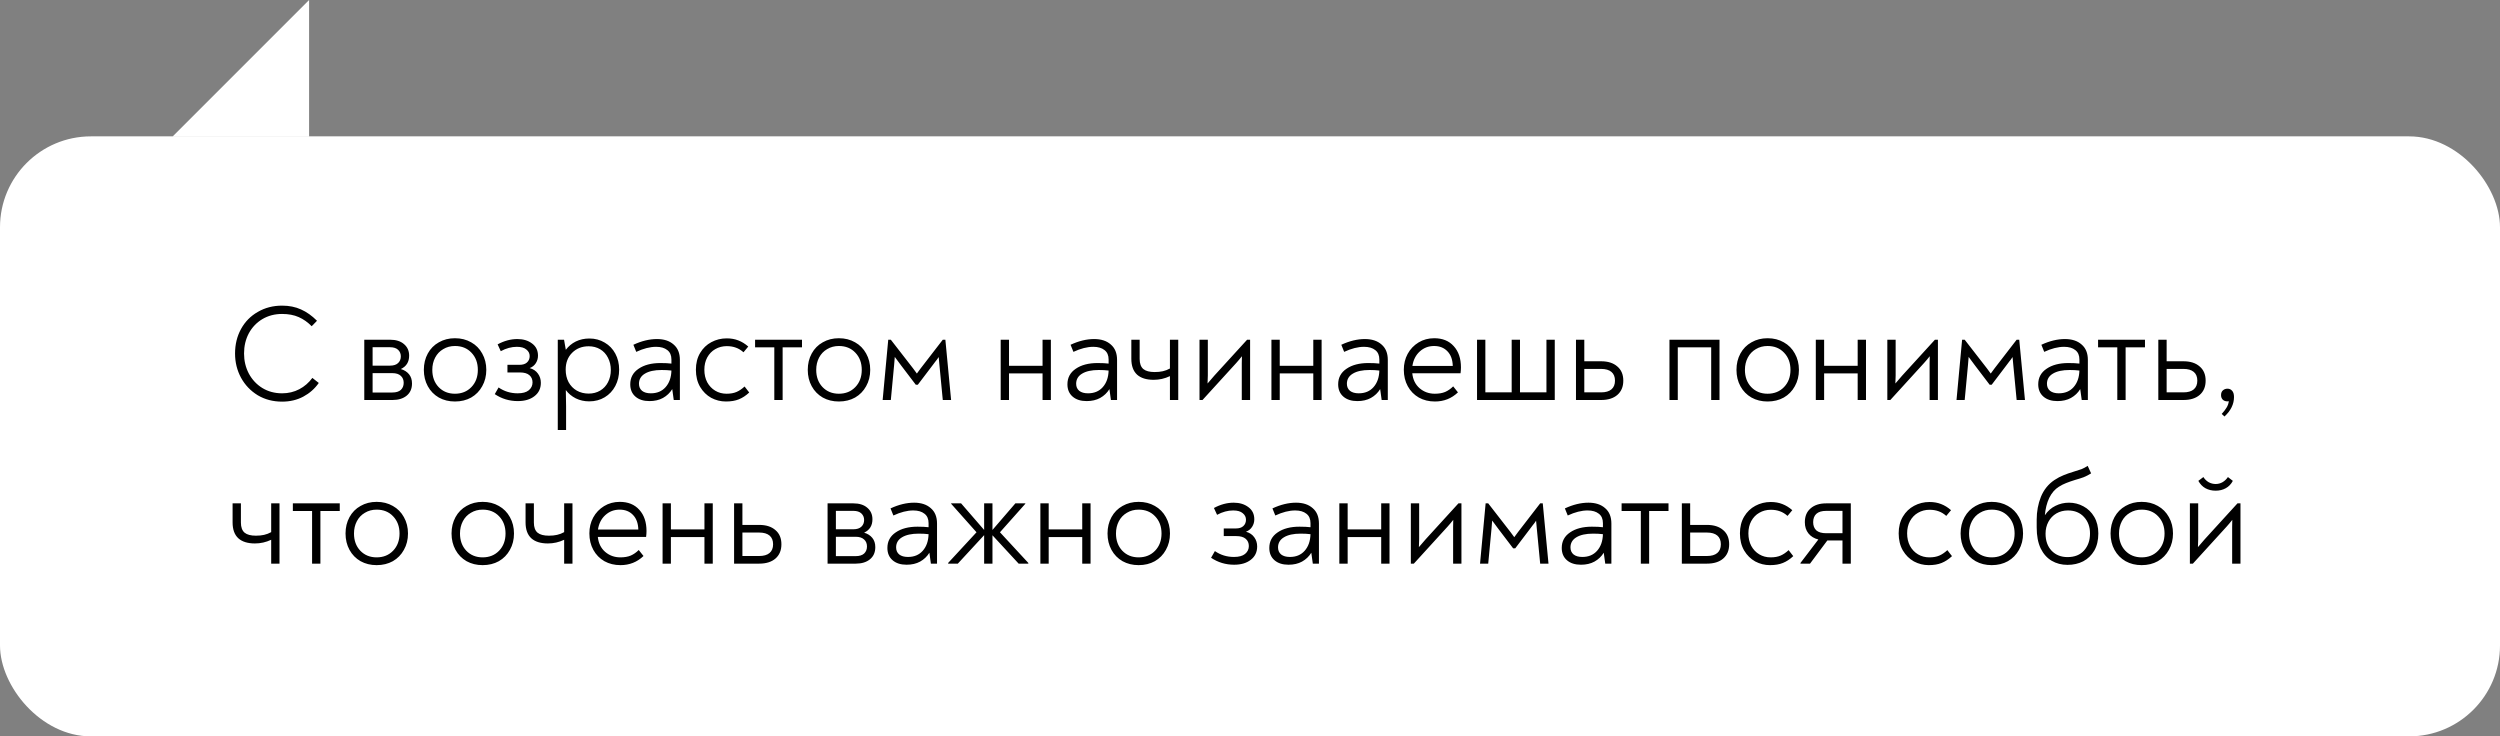 <?xml version="1.0" encoding="UTF-8"?> <svg xmlns="http://www.w3.org/2000/svg" width="275" height="81" viewBox="0 0 275 81" fill="none"><rect x="0" y="0" width="275" height="81" fill="#808080" stroke="none"/> <rect y="15" width="275" height="66" rx="10" fill="white"></rect> <path d="M31.03 44.18C30.03 44.18 29.135 43.945 28.345 43.475C27.565 42.995 26.955 42.355 26.515 41.555C26.075 40.745 25.855 39.855 25.855 38.885C25.855 37.885 26.075 36.985 26.515 36.185C26.955 35.385 27.57 34.76 28.36 34.31C29.15 33.85 30.04 33.62 31.03 33.62C31.81 33.62 32.505 33.76 33.115 34.04C33.725 34.31 34.31 34.725 34.87 35.285L34.285 35.885C33.855 35.445 33.38 35.11 32.86 34.88C32.34 34.65 31.73 34.535 31.03 34.535C30.22 34.535 29.495 34.725 28.855 35.105C28.225 35.485 27.73 36.005 27.37 36.665C27.02 37.325 26.845 38.065 26.845 38.885C26.845 39.685 27.02 40.42 27.37 41.09C27.73 41.76 28.225 42.29 28.855 42.68C29.495 43.07 30.22 43.265 31.03 43.265C31.72 43.265 32.35 43.115 32.92 42.815C33.49 42.515 33.97 42.1 34.36 41.57L35.065 42.125C34.625 42.755 34.06 43.255 33.37 43.625C32.68 43.995 31.9 44.18 31.03 44.18ZM44.091 40.595C44.471 40.705 44.771 40.895 44.991 41.165C45.211 41.435 45.321 41.775 45.321 42.185C45.321 42.755 45.126 43.2 44.736 43.52C44.346 43.84 43.826 44 43.176 44H40.071V37.37H42.921C43.561 37.37 44.066 37.53 44.436 37.85C44.816 38.17 45.006 38.595 45.006 39.125C45.006 39.815 44.701 40.305 44.091 40.595ZM40.986 38.195V40.22H42.906C43.296 40.22 43.591 40.125 43.791 39.935C43.991 39.745 44.091 39.5 44.091 39.2C44.091 38.91 43.991 38.67 43.791 38.48C43.591 38.29 43.296 38.195 42.906 38.195H40.986ZM43.161 43.175C43.571 43.175 43.881 43.08 44.091 42.89C44.301 42.69 44.406 42.43 44.406 42.11C44.406 41.79 44.301 41.535 44.091 41.345C43.881 41.145 43.571 41.045 43.161 41.045H40.986V43.175H43.161ZM50.043 44.165C49.383 44.165 48.793 44.02 48.273 43.73C47.753 43.43 47.348 43.015 47.058 42.485C46.768 41.955 46.623 41.355 46.623 40.685C46.623 40.015 46.768 39.415 47.058 38.885C47.348 38.355 47.753 37.945 48.273 37.655C48.793 37.355 49.383 37.205 50.043 37.205C50.713 37.205 51.308 37.355 51.828 37.655C52.348 37.945 52.753 38.355 53.043 38.885C53.343 39.415 53.493 40.015 53.493 40.685C53.493 41.355 53.343 41.955 53.043 42.485C52.753 43.015 52.348 43.43 51.828 43.73C51.308 44.02 50.713 44.165 50.043 44.165ZM50.043 43.31C50.783 43.31 51.388 43.065 51.858 42.575C52.328 42.085 52.563 41.455 52.563 40.685C52.563 39.915 52.328 39.285 51.858 38.795C51.398 38.305 50.793 38.06 50.043 38.06C49.563 38.06 49.133 38.175 48.753 38.405C48.373 38.625 48.078 38.935 47.868 39.335C47.658 39.735 47.553 40.185 47.553 40.685C47.553 41.455 47.783 42.085 48.243 42.575C48.713 43.065 49.313 43.31 50.043 43.31ZM56.959 44.12C56.029 44.12 55.184 43.865 54.424 43.355L54.844 42.62C55.464 43.05 56.164 43.265 56.944 43.265C57.484 43.265 57.889 43.155 58.159 42.935C58.439 42.705 58.579 42.415 58.579 42.065C58.579 41.735 58.464 41.47 58.234 41.27C58.004 41.07 57.659 40.97 57.199 40.97H55.819V40.13H57.154C57.504 40.13 57.774 40.045 57.964 39.875C58.164 39.695 58.264 39.46 58.264 39.17C58.264 38.88 58.144 38.64 57.904 38.45C57.674 38.25 57.324 38.15 56.854 38.15C56.264 38.15 55.674 38.31 55.084 38.63L54.739 37.88C55.459 37.49 56.184 37.295 56.914 37.295C57.564 37.295 58.104 37.46 58.534 37.79C58.964 38.11 59.179 38.555 59.179 39.125C59.179 39.425 59.099 39.7 58.939 39.95C58.779 40.2 58.554 40.38 58.264 40.49C58.664 40.6 58.969 40.805 59.179 41.105C59.389 41.395 59.494 41.73 59.494 42.11C59.494 42.73 59.259 43.22 58.789 43.58C58.329 43.94 57.719 44.12 56.959 44.12ZM64.835 37.235C65.456 37.235 66.016 37.385 66.516 37.685C67.016 37.975 67.406 38.38 67.686 38.9C67.966 39.42 68.106 40.005 68.106 40.655C68.106 41.325 67.966 41.925 67.686 42.455C67.406 42.985 67.016 43.4 66.516 43.7C66.016 44 65.451 44.15 64.82 44.15C64.281 44.15 63.785 44.04 63.336 43.82C62.886 43.59 62.52 43.285 62.24 42.905C62.261 43.585 62.27 44.18 62.27 44.69V47.3H61.355V37.37H62.045L62.24 38.48C62.531 38.09 62.895 37.785 63.336 37.565C63.785 37.345 64.285 37.235 64.835 37.235ZM64.76 43.295C65.231 43.295 65.65 43.185 66.02 42.965C66.391 42.745 66.675 42.44 66.876 42.05C67.085 41.65 67.191 41.2 67.191 40.7C67.191 40.2 67.085 39.75 66.876 39.35C66.675 38.95 66.391 38.64 66.02 38.42C65.65 38.2 65.231 38.09 64.76 38.09C64.02 38.09 63.41 38.33 62.931 38.81C62.461 39.28 62.225 39.895 62.225 40.655C62.225 41.175 62.331 41.635 62.541 42.035C62.761 42.435 63.06 42.745 63.441 42.965C63.831 43.185 64.27 43.295 64.76 43.295ZM72.267 37.295C73.037 37.295 73.647 37.495 74.097 37.895C74.557 38.285 74.787 38.85 74.787 39.59V44H74.112L73.947 42.8C73.697 43.21 73.357 43.535 72.927 43.775C72.507 44.005 72.012 44.12 71.442 44.12C70.792 44.12 70.277 43.955 69.897 43.625C69.517 43.295 69.327 42.845 69.327 42.275C69.327 41.545 69.632 40.975 70.242 40.565C70.852 40.145 71.652 39.935 72.642 39.935C73.142 39.935 73.547 39.955 73.857 39.995V39.545C73.857 39.085 73.707 38.74 73.407 38.51C73.107 38.27 72.697 38.15 72.177 38.15C71.507 38.15 70.777 38.335 69.987 38.705L69.672 37.925C70.572 37.505 71.437 37.295 72.267 37.295ZM71.592 43.265C72.272 43.265 72.812 43.04 73.212 42.59C73.622 42.13 73.837 41.52 73.857 40.76C73.537 40.72 73.177 40.7 72.777 40.7C71.987 40.7 71.372 40.835 70.932 41.105C70.502 41.365 70.287 41.735 70.287 42.215C70.287 42.545 70.402 42.805 70.632 42.995C70.862 43.175 71.182 43.265 71.592 43.265ZM79.849 44.165C79.279 44.165 78.739 44.03 78.229 43.76C77.729 43.48 77.324 43.08 77.014 42.56C76.704 42.03 76.549 41.4 76.549 40.67C76.549 39.96 76.704 39.345 77.014 38.825C77.324 38.305 77.734 37.91 78.244 37.64C78.764 37.36 79.329 37.22 79.939 37.22C80.409 37.22 80.834 37.295 81.214 37.445C81.604 37.595 81.969 37.82 82.309 38.12L81.784 38.75C81.514 38.51 81.234 38.34 80.944 38.24C80.654 38.13 80.319 38.075 79.939 38.075C79.479 38.075 79.059 38.185 78.679 38.405C78.309 38.615 78.014 38.92 77.794 39.32C77.584 39.71 77.479 40.16 77.479 40.67C77.479 41.19 77.584 41.65 77.794 42.05C78.014 42.45 78.309 42.76 78.679 42.98C79.049 43.2 79.464 43.31 79.924 43.31C80.354 43.31 80.719 43.245 81.019 43.115C81.319 42.985 81.614 42.785 81.904 42.515L82.414 43.175C82.054 43.515 81.674 43.765 81.274 43.925C80.884 44.085 80.409 44.165 79.849 44.165ZM85.174 38.21H83.059V37.37H88.219V38.21H86.089V44H85.174V38.21ZM92.274 44.165C91.614 44.165 91.024 44.02 90.504 43.73C89.984 43.43 89.579 43.015 89.289 42.485C88.999 41.955 88.854 41.355 88.854 40.685C88.854 40.015 88.999 39.415 89.289 38.885C89.579 38.355 89.984 37.945 90.504 37.655C91.024 37.355 91.614 37.205 92.274 37.205C92.944 37.205 93.539 37.355 94.059 37.655C94.579 37.945 94.984 38.355 95.274 38.885C95.574 39.415 95.724 40.015 95.724 40.685C95.724 41.355 95.574 41.955 95.274 42.485C94.984 43.015 94.579 43.43 94.059 43.73C93.539 44.02 92.944 44.165 92.274 44.165ZM92.274 43.31C93.014 43.31 93.619 43.065 94.089 42.575C94.559 42.085 94.794 41.455 94.794 40.685C94.794 39.915 94.559 39.285 94.089 38.795C93.629 38.305 93.024 38.06 92.274 38.06C91.794 38.06 91.364 38.175 90.984 38.405C90.604 38.625 90.309 38.935 90.099 39.335C89.889 39.735 89.784 40.185 89.784 40.685C89.784 41.455 90.014 42.085 90.474 42.575C90.944 43.065 91.544 43.31 92.274 43.31ZM104.621 44H103.706L103.331 40.085C103.291 39.695 103.266 39.425 103.256 39.275C103.136 39.465 103.011 39.635 102.881 39.785L102.656 40.085L100.961 42.32H100.736L99.116 40.19C98.796 39.77 98.566 39.46 98.426 39.26C98.416 39.43 98.391 39.735 98.351 40.175L97.991 44H97.091L97.706 37.37H97.991L100.436 40.52C100.686 40.85 100.826 41.04 100.856 41.09C100.886 41.04 101.026 40.85 101.276 40.52L103.706 37.37H103.991L104.621 44ZM115.596 37.37V44H114.681V41.075H110.991V44H110.076V37.37H110.991V40.235H114.681V37.37H115.596ZM120.357 37.295C121.127 37.295 121.737 37.495 122.187 37.895C122.647 38.285 122.877 38.85 122.877 39.59V44H122.202L122.037 42.8C121.787 43.21 121.447 43.535 121.017 43.775C120.597 44.005 120.102 44.12 119.532 44.12C118.882 44.12 118.367 43.955 117.987 43.625C117.607 43.295 117.417 42.845 117.417 42.275C117.417 41.545 117.722 40.975 118.332 40.565C118.942 40.145 119.742 39.935 120.732 39.935C121.232 39.935 121.637 39.955 121.947 39.995V39.545C121.947 39.085 121.797 38.74 121.497 38.51C121.197 38.27 120.787 38.15 120.267 38.15C119.597 38.15 118.867 38.335 118.077 38.705L117.762 37.925C118.662 37.505 119.527 37.295 120.357 37.295ZM119.682 43.265C120.362 43.265 120.902 43.04 121.302 42.59C121.712 42.13 121.927 41.52 121.947 40.76C121.627 40.72 121.267 40.7 120.867 40.7C120.077 40.7 119.462 40.835 119.022 41.105C118.592 41.365 118.377 41.735 118.377 42.215C118.377 42.545 118.492 42.805 118.722 42.995C118.952 43.175 119.272 43.265 119.682 43.265ZM129.607 37.37V44H128.692V41.375C128.122 41.645 127.527 41.78 126.907 41.78C126.107 41.78 125.497 41.59 125.077 41.21C124.657 40.82 124.447 40.24 124.447 39.47V37.37H125.362V39.485C125.362 39.995 125.497 40.365 125.767 40.595C126.037 40.815 126.452 40.925 127.012 40.925C127.352 40.925 127.652 40.895 127.912 40.835C128.182 40.775 128.442 40.675 128.692 40.535V37.37H129.607ZM137.511 37.37V44H136.596V39.95C136.596 39.61 136.601 39.355 136.611 39.185C136.391 39.465 136.181 39.715 135.981 39.935L132.276 44H131.946V37.37H132.861V41.3C132.861 41.51 132.851 41.805 132.831 42.185C132.991 41.985 133.241 41.695 133.581 41.315L137.181 37.37H137.511ZM145.377 37.37V44H144.462V41.075H140.772V44H139.857V37.37H140.772V40.235H144.462V37.37H145.377ZM150.138 37.295C150.908 37.295 151.518 37.495 151.968 37.895C152.428 38.285 152.658 38.85 152.658 39.59V44H151.983L151.818 42.8C151.568 43.21 151.228 43.535 150.798 43.775C150.378 44.005 149.883 44.12 149.313 44.12C148.663 44.12 148.148 43.955 147.768 43.625C147.388 43.295 147.198 42.845 147.198 42.275C147.198 41.545 147.503 40.975 148.113 40.565C148.723 40.145 149.523 39.935 150.513 39.935C151.013 39.935 151.418 39.955 151.728 39.995V39.545C151.728 39.085 151.578 38.74 151.278 38.51C150.978 38.27 150.568 38.15 150.048 38.15C149.378 38.15 148.648 38.335 147.858 38.705L147.543 37.925C148.443 37.505 149.308 37.295 150.138 37.295ZM149.463 43.265C150.143 43.265 150.683 43.04 151.083 42.59C151.493 42.13 151.708 41.52 151.728 40.76C151.408 40.72 151.048 40.7 150.648 40.7C149.858 40.7 149.243 40.835 148.803 41.105C148.373 41.365 148.158 41.735 148.158 42.215C148.158 42.545 148.273 42.805 148.503 42.995C148.733 43.175 149.053 43.265 149.463 43.265ZM157.765 37.205C158.675 37.205 159.39 37.495 159.91 38.075C160.44 38.655 160.705 39.435 160.705 40.415C160.705 40.615 160.69 40.83 160.66 41.06H155.35C155.42 41.75 155.69 42.3 156.16 42.71C156.63 43.11 157.185 43.31 157.825 43.31C158.275 43.31 158.655 43.245 158.965 43.115C159.285 42.975 159.58 42.77 159.85 42.5L160.375 43.16C159.675 43.83 158.83 44.165 157.84 44.165C157.18 44.165 156.59 44.02 156.07 43.73C155.55 43.43 155.145 43.015 154.855 42.485C154.565 41.955 154.42 41.35 154.42 40.67C154.42 40.03 154.56 39.45 154.84 38.93C155.13 38.4 155.53 37.98 156.04 37.67C156.55 37.36 157.125 37.205 157.765 37.205ZM157.75 38.06C157.14 38.06 156.615 38.26 156.175 38.66C155.735 39.06 155.465 39.59 155.365 40.25H159.805C159.785 39.56 159.59 39.025 159.22 38.645C158.85 38.255 158.36 38.06 157.75 38.06ZM171.024 37.37V44H162.474V37.37H163.389V43.16H166.284V37.37H167.199V43.16H170.109V37.37H171.024ZM176.118 39.74C176.878 39.74 177.473 39.93 177.903 40.31C178.343 40.68 178.563 41.2 178.563 41.87C178.563 42.54 178.343 43.065 177.903 43.445C177.473 43.815 176.878 44 176.118 44H173.358V37.37H174.273V39.74H176.118ZM176.118 43.16C176.618 43.16 176.998 43.05 177.258 42.83C177.518 42.61 177.648 42.29 177.648 41.87C177.648 41.45 177.518 41.13 177.258 40.91C176.998 40.69 176.618 40.58 176.118 40.58H174.273V43.16H176.118ZM183.641 37.37H189.146V44H188.231V38.21H184.556V44H183.641V37.37ZM194.432 44.165C193.772 44.165 193.182 44.02 192.662 43.73C192.142 43.43 191.737 43.015 191.447 42.485C191.157 41.955 191.012 41.355 191.012 40.685C191.012 40.015 191.157 39.415 191.447 38.885C191.737 38.355 192.142 37.945 192.662 37.655C193.182 37.355 193.772 37.205 194.432 37.205C195.102 37.205 195.697 37.355 196.217 37.655C196.737 37.945 197.142 38.355 197.432 38.885C197.732 39.415 197.882 40.015 197.882 40.685C197.882 41.355 197.732 41.955 197.432 42.485C197.142 43.015 196.737 43.43 196.217 43.73C195.697 44.02 195.102 44.165 194.432 44.165ZM194.432 43.31C195.172 43.31 195.777 43.065 196.247 42.575C196.717 42.085 196.952 41.455 196.952 40.685C196.952 39.915 196.717 39.285 196.247 38.795C195.787 38.305 195.182 38.06 194.432 38.06C193.952 38.06 193.522 38.175 193.142 38.405C192.762 38.625 192.467 38.935 192.257 39.335C192.047 39.735 191.942 40.185 191.942 40.685C191.942 41.455 192.172 42.085 192.632 42.575C193.102 43.065 193.702 43.31 194.432 43.31ZM205.259 37.37V44H204.344V41.075H200.654V44H199.739V37.37H200.654V40.235H204.344V37.37H205.259ZM213.171 37.37V44H212.256V39.95C212.256 39.61 212.261 39.355 212.271 39.185C212.051 39.465 211.841 39.715 211.641 39.935L207.936 44H207.606V37.37H208.521V41.3C208.521 41.51 208.511 41.805 208.491 42.185C208.651 41.985 208.901 41.695 209.241 41.315L212.841 37.37H213.171ZM222.746 44H221.831L221.456 40.085C221.416 39.695 221.391 39.425 221.381 39.275C221.261 39.465 221.136 39.635 221.006 39.785L220.781 40.085L219.086 42.32H218.861L217.241 40.19C216.921 39.77 216.691 39.46 216.551 39.26C216.541 39.43 216.516 39.735 216.476 40.175L216.116 44H215.216L215.831 37.37H216.116L218.561 40.52C218.811 40.85 218.951 41.04 218.981 41.09C219.011 41.04 219.151 40.85 219.401 40.52L221.831 37.37H222.116L222.746 44ZM227.145 37.295C227.915 37.295 228.525 37.495 228.975 37.895C229.435 38.285 229.665 38.85 229.665 39.59V44H228.99L228.825 42.8C228.575 43.21 228.235 43.535 227.805 43.775C227.385 44.005 226.89 44.12 226.32 44.12C225.67 44.12 225.155 43.955 224.775 43.625C224.395 43.295 224.205 42.845 224.205 42.275C224.205 41.545 224.51 40.975 225.12 40.565C225.73 40.145 226.53 39.935 227.52 39.935C228.02 39.935 228.425 39.955 228.735 39.995V39.545C228.735 39.085 228.585 38.74 228.285 38.51C227.985 38.27 227.575 38.15 227.055 38.15C226.385 38.15 225.655 38.335 224.865 38.705L224.55 37.925C225.45 37.505 226.315 37.295 227.145 37.295ZM226.47 43.265C227.15 43.265 227.69 43.04 228.09 42.59C228.5 42.13 228.715 41.52 228.735 40.76C228.415 40.72 228.055 40.7 227.655 40.7C226.865 40.7 226.25 40.835 225.81 41.105C225.38 41.365 225.165 41.735 225.165 42.215C225.165 42.545 225.28 42.805 225.51 42.995C225.74 43.175 226.06 43.265 226.47 43.265ZM232.903 38.21H230.788V37.37H235.948V38.21H233.818V44H232.903V38.21ZM240.175 39.74C240.935 39.74 241.53 39.93 241.96 40.31C242.4 40.68 242.62 41.2 242.62 41.87C242.62 42.54 242.4 43.065 241.96 43.445C241.53 43.815 240.935 44 240.175 44H237.415V37.37H238.33V39.74H240.175ZM240.175 43.16C240.675 43.16 241.055 43.05 241.315 42.83C241.575 42.61 241.705 42.29 241.705 41.87C241.705 41.45 241.575 41.13 241.315 40.91C241.055 40.69 240.675 40.58 240.175 40.58H238.33V43.16H240.175ZM245.02 42.755C245.23 42.755 245.4 42.83 245.53 42.98C245.67 43.13 245.74 43.36 245.74 43.67C245.74 44.46 245.39 45.175 244.69 45.815L244.39 45.53C244.63 45.27 244.81 45.035 244.93 44.825C245.06 44.615 245.14 44.385 245.17 44.135C245.14 44.145 245.09 44.15 245.02 44.15C244.81 44.15 244.64 44.09 244.51 43.97C244.38 43.84 244.315 43.67 244.315 43.46C244.315 43.23 244.385 43.055 244.525 42.935C244.665 42.815 244.83 42.755 245.02 42.755ZM30.745 55.37V62H29.83V59.375C29.26 59.645 28.665 59.78 28.045 59.78C27.245 59.78 26.635 59.59 26.215 59.21C25.795 58.82 25.585 58.24 25.585 57.47V55.37H26.5V57.485C26.5 57.995 26.635 58.365 26.905 58.595C27.175 58.815 27.59 58.925 28.15 58.925C28.49 58.925 28.79 58.895 29.05 58.835C29.32 58.775 29.58 58.675 29.83 58.535V55.37H30.745ZM34.329 56.21H32.214V55.37H37.374V56.21H35.244V62H34.329V56.21ZM41.429 62.165C40.769 62.165 40.179 62.02 39.659 61.73C39.139 61.43 38.734 61.015 38.444 60.485C38.154 59.955 38.009 59.355 38.009 58.685C38.009 58.015 38.154 57.415 38.444 56.885C38.734 56.355 39.139 55.945 39.659 55.655C40.179 55.355 40.769 55.205 41.429 55.205C42.099 55.205 42.694 55.355 43.214 55.655C43.734 55.945 44.139 56.355 44.429 56.885C44.729 57.415 44.879 58.015 44.879 58.685C44.879 59.355 44.729 59.955 44.429 60.485C44.139 61.015 43.734 61.43 43.214 61.73C42.694 62.02 42.099 62.165 41.429 62.165ZM41.429 61.31C42.169 61.31 42.774 61.065 43.244 60.575C43.714 60.085 43.949 59.455 43.949 58.685C43.949 57.915 43.714 57.285 43.244 56.795C42.784 56.305 42.179 56.06 41.429 56.06C40.949 56.06 40.519 56.175 40.139 56.405C39.759 56.625 39.464 56.935 39.254 57.335C39.044 57.735 38.939 58.185 38.939 58.685C38.939 59.455 39.169 60.085 39.629 60.575C40.099 61.065 40.699 61.31 41.429 61.31ZM53.09 62.165C52.429 62.165 51.84 62.02 51.319 61.73C50.8 61.43 50.395 61.015 50.105 60.485C49.815 59.955 49.669 59.355 49.669 58.685C49.669 58.015 49.815 57.415 50.105 56.885C50.395 56.355 50.8 55.945 51.319 55.655C51.84 55.355 52.429 55.205 53.09 55.205C53.76 55.205 54.355 55.355 54.874 55.655C55.395 55.945 55.8 56.355 56.09 56.885C56.389 57.415 56.539 58.015 56.539 58.685C56.539 59.355 56.389 59.955 56.09 60.485C55.8 61.015 55.395 61.43 54.874 61.73C54.355 62.02 53.76 62.165 53.09 62.165ZM53.09 61.31C53.83 61.31 54.434 61.065 54.904 60.575C55.374 60.085 55.609 59.455 55.609 58.685C55.609 57.915 55.374 57.285 54.904 56.795C54.444 56.305 53.84 56.06 53.09 56.06C52.609 56.06 52.179 56.175 51.8 56.405C51.419 56.625 51.124 56.935 50.914 57.335C50.705 57.735 50.599 58.185 50.599 58.685C50.599 59.455 50.83 60.085 51.289 60.575C51.76 61.065 52.359 61.31 53.09 61.31ZM62.972 55.37V62H62.057V59.375C61.487 59.645 60.892 59.78 60.272 59.78C59.472 59.78 58.862 59.59 58.442 59.21C58.022 58.82 57.812 58.24 57.812 57.47V55.37H58.727V57.485C58.727 57.995 58.862 58.365 59.132 58.595C59.402 58.815 59.817 58.925 60.377 58.925C60.717 58.925 61.017 58.895 61.277 58.835C61.547 58.775 61.807 58.675 62.057 58.535V55.37H62.972ZM68.176 55.205C69.086 55.205 69.801 55.495 70.321 56.075C70.851 56.655 71.116 57.435 71.116 58.415C71.116 58.615 71.101 58.83 71.071 59.06H65.761C65.831 59.75 66.101 60.3 66.571 60.71C67.041 61.11 67.596 61.31 68.236 61.31C68.686 61.31 69.066 61.245 69.376 61.115C69.696 60.975 69.991 60.77 70.261 60.5L70.786 61.16C70.086 61.83 69.241 62.165 68.251 62.165C67.591 62.165 67.001 62.02 66.481 61.73C65.961 61.43 65.556 61.015 65.266 60.485C64.976 59.955 64.831 59.35 64.831 58.67C64.831 58.03 64.971 57.45 65.251 56.93C65.541 56.4 65.941 55.98 66.451 55.67C66.961 55.36 67.536 55.205 68.176 55.205ZM68.161 56.06C67.551 56.06 67.026 56.26 66.586 56.66C66.146 57.06 65.876 57.59 65.776 58.25H70.216C70.196 57.56 70.001 57.025 69.631 56.645C69.261 56.255 68.771 56.06 68.161 56.06ZM78.404 55.37V62H77.489V59.075H73.799V62H72.884V55.37H73.799V58.235H77.489V55.37H78.404ZM83.51 57.74C84.27 57.74 84.865 57.93 85.295 58.31C85.735 58.68 85.955 59.2 85.955 59.87C85.955 60.54 85.735 61.065 85.295 61.445C84.865 61.815 84.27 62 83.51 62H80.75V55.37H81.665V57.74H83.51ZM83.51 61.16C84.01 61.16 84.39 61.05 84.65 60.83C84.91 60.61 85.04 60.29 85.04 59.87C85.04 59.45 84.91 59.13 84.65 58.91C84.39 58.69 84.01 58.58 83.51 58.58H81.665V61.16H83.51ZM95.053 58.595C95.433 58.705 95.733 58.895 95.953 59.165C96.173 59.435 96.283 59.775 96.283 60.185C96.283 60.755 96.088 61.2 95.698 61.52C95.308 61.84 94.788 62 94.138 62H91.033V55.37H93.883C94.523 55.37 95.028 55.53 95.398 55.85C95.778 56.17 95.968 56.595 95.968 57.125C95.968 57.815 95.663 58.305 95.053 58.595ZM91.948 56.195V58.22H93.868C94.258 58.22 94.553 58.125 94.753 57.935C94.953 57.745 95.053 57.5 95.053 57.2C95.053 56.91 94.953 56.67 94.753 56.48C94.553 56.29 94.258 56.195 93.868 56.195H91.948ZM94.123 61.175C94.533 61.175 94.843 61.08 95.053 60.89C95.263 60.69 95.368 60.43 95.368 60.11C95.368 59.79 95.263 59.535 95.053 59.345C94.843 59.145 94.533 59.045 94.123 59.045H91.948V61.175H94.123ZM100.553 55.295C101.323 55.295 101.933 55.495 102.383 55.895C102.843 56.285 103.073 56.85 103.073 57.59V62H102.398L102.233 60.8C101.983 61.21 101.643 61.535 101.213 61.775C100.793 62.005 100.298 62.12 99.728 62.12C99.078 62.12 98.563 61.955 98.183 61.625C97.803 61.295 97.613 60.845 97.613 60.275C97.613 59.545 97.918 58.975 98.528 58.565C99.138 58.145 99.938 57.935 100.928 57.935C101.428 57.935 101.833 57.955 102.143 57.995V57.545C102.143 57.085 101.993 56.74 101.693 56.51C101.393 56.27 100.983 56.15 100.463 56.15C99.793 56.15 99.063 56.335 98.273 56.705L97.958 55.925C98.858 55.505 99.723 55.295 100.553 55.295ZM99.878 61.265C100.558 61.265 101.098 61.04 101.498 60.59C101.908 60.13 102.123 59.52 102.143 58.76C101.823 58.72 101.463 58.7 101.063 58.7C100.273 58.7 99.658 58.835 99.218 59.105C98.788 59.365 98.573 59.735 98.573 60.215C98.573 60.545 98.688 60.805 98.918 60.995C99.148 61.175 99.468 61.265 99.878 61.265ZM113.116 61.925V62H112.051L109.171 58.88V62H108.256V58.865L105.361 62H104.296V61.925L107.416 58.55L104.626 55.415V55.37H105.721L108.256 58.295V55.37H109.171V58.295L111.691 55.37H112.786V55.415L109.996 58.55L113.116 61.925ZM119.961 55.37V62H119.046V59.075H115.356V62H114.441V55.37H115.356V58.235H119.046V55.37H119.961ZM125.248 62.165C124.588 62.165 123.998 62.02 123.478 61.73C122.958 61.43 122.553 61.015 122.263 60.485C121.973 59.955 121.828 59.355 121.828 58.685C121.828 58.015 121.973 57.415 122.263 56.885C122.553 56.355 122.958 55.945 123.478 55.655C123.998 55.355 124.588 55.205 125.248 55.205C125.918 55.205 126.513 55.355 127.033 55.655C127.553 55.945 127.958 56.355 128.248 56.885C128.548 57.415 128.698 58.015 128.698 58.685C128.698 59.355 128.548 59.955 128.248 60.485C127.958 61.015 127.553 61.43 127.033 61.73C126.513 62.02 125.918 62.165 125.248 62.165ZM125.248 61.31C125.988 61.31 126.593 61.065 127.063 60.575C127.533 60.085 127.768 59.455 127.768 58.685C127.768 57.915 127.533 57.285 127.063 56.795C126.603 56.305 125.998 56.06 125.248 56.06C124.768 56.06 124.338 56.175 123.958 56.405C123.578 56.625 123.283 56.935 123.073 57.335C122.863 57.735 122.758 58.185 122.758 58.685C122.758 59.455 122.988 60.085 123.448 60.575C123.918 61.065 124.518 61.31 125.248 61.31ZM135.753 62.12C134.823 62.12 133.978 61.865 133.218 61.355L133.638 60.62C134.258 61.05 134.958 61.265 135.738 61.265C136.278 61.265 136.683 61.155 136.953 60.935C137.233 60.705 137.373 60.415 137.373 60.065C137.373 59.735 137.258 59.47 137.028 59.27C136.798 59.07 136.453 58.97 135.993 58.97H134.613V58.13H135.948C136.298 58.13 136.568 58.045 136.758 57.875C136.958 57.695 137.058 57.46 137.058 57.17C137.058 56.88 136.938 56.64 136.698 56.45C136.468 56.25 136.118 56.15 135.648 56.15C135.058 56.15 134.468 56.31 133.878 56.63L133.533 55.88C134.253 55.49 134.978 55.295 135.708 55.295C136.358 55.295 136.898 55.46 137.328 55.79C137.758 56.11 137.973 56.555 137.973 57.125C137.973 57.425 137.893 57.7 137.733 57.95C137.573 58.2 137.348 58.38 137.058 58.49C137.458 58.6 137.763 58.805 137.973 59.105C138.183 59.395 138.288 59.73 138.288 60.11C138.288 60.73 138.053 61.22 137.583 61.58C137.123 61.94 136.513 62.12 135.753 62.12ZM142.564 55.295C143.334 55.295 143.944 55.495 144.394 55.895C144.854 56.285 145.084 56.85 145.084 57.59V62H144.409L144.244 60.8C143.994 61.21 143.654 61.535 143.224 61.775C142.804 62.005 142.309 62.12 141.739 62.12C141.089 62.12 140.574 61.955 140.194 61.625C139.814 61.295 139.624 60.845 139.624 60.275C139.624 59.545 139.929 58.975 140.539 58.565C141.149 58.145 141.949 57.935 142.939 57.935C143.439 57.935 143.844 57.955 144.154 57.995V57.545C144.154 57.085 144.004 56.74 143.704 56.51C143.404 56.27 142.994 56.15 142.474 56.15C141.804 56.15 141.074 56.335 140.284 56.705L139.969 55.925C140.869 55.505 141.734 55.295 142.564 55.295ZM141.889 61.265C142.569 61.265 143.109 61.04 143.509 60.59C143.919 60.13 144.134 59.52 144.154 58.76C143.834 58.72 143.474 58.7 143.074 58.7C142.284 58.7 141.669 58.835 141.229 59.105C140.799 59.365 140.584 59.735 140.584 60.215C140.584 60.545 140.699 60.805 140.929 60.995C141.159 61.175 141.479 61.265 141.889 61.265ZM152.847 55.37V62H151.932V59.075H148.242V62H147.327V55.37H148.242V58.235H151.932V55.37H152.847ZM160.758 55.37V62H159.843V57.95C159.843 57.61 159.848 57.355 159.858 57.185C159.638 57.465 159.428 57.715 159.228 57.935L155.523 62H155.193V55.37H156.108V59.3C156.108 59.51 156.098 59.805 156.078 60.185C156.238 59.985 156.488 59.695 156.828 59.315L160.428 55.37H160.758ZM170.334 62H169.419L169.044 58.085C169.004 57.695 168.979 57.425 168.969 57.275C168.849 57.465 168.724 57.635 168.594 57.785L168.369 58.085L166.674 60.32H166.449L164.829 58.19C164.509 57.77 164.279 57.46 164.139 57.26C164.129 57.43 164.104 57.735 164.064 58.175L163.704 62H162.804L163.419 55.37H163.704L166.149 58.52C166.399 58.85 166.539 59.04 166.569 59.09C166.599 59.04 166.739 58.85 166.989 58.52L169.419 55.37H169.704L170.334 62ZM174.732 55.295C175.502 55.295 176.112 55.495 176.562 55.895C177.022 56.285 177.252 56.85 177.252 57.59V62H176.577L176.412 60.8C176.162 61.21 175.822 61.535 175.392 61.775C174.972 62.005 174.477 62.12 173.907 62.12C173.257 62.12 172.742 61.955 172.362 61.625C171.982 61.295 171.792 60.845 171.792 60.275C171.792 59.545 172.097 58.975 172.707 58.565C173.317 58.145 174.117 57.935 175.107 57.935C175.607 57.935 176.012 57.955 176.322 57.995V57.545C176.322 57.085 176.172 56.74 175.872 56.51C175.572 56.27 175.162 56.15 174.642 56.15C173.972 56.15 173.242 56.335 172.452 56.705L172.137 55.925C173.037 55.505 173.902 55.295 174.732 55.295ZM174.057 61.265C174.737 61.265 175.277 61.04 175.677 60.59C176.087 60.13 176.302 59.52 176.322 58.76C176.002 58.72 175.642 58.7 175.242 58.7C174.452 58.7 173.837 58.835 173.397 59.105C172.967 59.365 172.752 59.735 172.752 60.215C172.752 60.545 172.867 60.805 173.097 60.995C173.327 61.175 173.647 61.265 174.057 61.265ZM180.491 56.21H178.376V55.37H183.536V56.21H181.406V62H180.491V56.21ZM187.763 57.74C188.523 57.74 189.118 57.93 189.548 58.31C189.988 58.68 190.208 59.2 190.208 59.87C190.208 60.54 189.988 61.065 189.548 61.445C189.118 61.815 188.523 62 187.763 62H185.003V55.37H185.918V57.74H187.763ZM187.763 61.16C188.263 61.16 188.643 61.05 188.903 60.83C189.163 60.61 189.293 60.29 189.293 59.87C189.293 59.45 189.163 59.13 188.903 58.91C188.643 58.69 188.263 58.58 187.763 58.58H185.918V61.16H187.763ZM194.693 62.165C194.123 62.165 193.583 62.03 193.073 61.76C192.573 61.48 192.168 61.08 191.858 60.56C191.548 60.03 191.393 59.4 191.393 58.67C191.393 57.96 191.548 57.345 191.858 56.825C192.168 56.305 192.578 55.91 193.088 55.64C193.608 55.36 194.173 55.22 194.783 55.22C195.253 55.22 195.678 55.295 196.058 55.445C196.448 55.595 196.813 55.82 197.153 56.12L196.628 56.75C196.358 56.51 196.078 56.34 195.788 56.24C195.498 56.13 195.163 56.075 194.783 56.075C194.323 56.075 193.903 56.185 193.523 56.405C193.153 56.615 192.858 56.92 192.638 57.32C192.428 57.71 192.323 58.16 192.323 58.67C192.323 59.19 192.428 59.65 192.638 60.05C192.858 60.45 193.153 60.76 193.523 60.98C193.893 61.2 194.308 61.31 194.768 61.31C195.198 61.31 195.563 61.245 195.863 61.115C196.163 60.985 196.458 60.785 196.748 60.515L197.258 61.175C196.898 61.515 196.518 61.765 196.118 61.925C195.728 62.085 195.253 62.165 194.693 62.165ZM203.588 55.37V62H202.673V59.45H201.008L199.103 62H198.053V61.925L200.018 59.345C199.548 59.225 199.183 59 198.923 58.67C198.663 58.34 198.533 57.93 198.533 57.44C198.533 56.79 198.743 56.285 199.163 55.925C199.583 55.555 200.153 55.37 200.873 55.37H203.588ZM202.673 58.655V56.195H200.888C200.398 56.195 200.033 56.305 199.793 56.525C199.563 56.745 199.448 57.05 199.448 57.44C199.448 57.82 199.563 58.12 199.793 58.34C200.033 58.55 200.398 58.655 200.888 58.655H202.673ZM212.154 62.165C211.584 62.165 211.044 62.03 210.534 61.76C210.034 61.48 209.629 61.08 209.319 60.56C209.009 60.03 208.854 59.4 208.854 58.67C208.854 57.96 209.009 57.345 209.319 56.825C209.629 56.305 210.039 55.91 210.549 55.64C211.069 55.36 211.634 55.22 212.244 55.22C212.714 55.22 213.139 55.295 213.519 55.445C213.909 55.595 214.274 55.82 214.614 56.12L214.089 56.75C213.819 56.51 213.539 56.34 213.249 56.24C212.959 56.13 212.624 56.075 212.244 56.075C211.784 56.075 211.364 56.185 210.984 56.405C210.614 56.615 210.319 56.92 210.099 57.32C209.889 57.71 209.784 58.16 209.784 58.67C209.784 59.19 209.889 59.65 210.099 60.05C210.319 60.45 210.614 60.76 210.984 60.98C211.354 61.2 211.769 61.31 212.229 61.31C212.659 61.31 213.024 61.245 213.324 61.115C213.624 60.985 213.919 60.785 214.209 60.515L214.719 61.175C214.359 61.515 213.979 61.765 213.579 61.925C213.189 62.085 212.714 62.165 212.154 62.165ZM219.086 62.165C218.426 62.165 217.836 62.02 217.316 61.73C216.796 61.43 216.391 61.015 216.101 60.485C215.811 59.955 215.666 59.355 215.666 58.685C215.666 58.015 215.811 57.415 216.101 56.885C216.391 56.355 216.796 55.945 217.316 55.655C217.836 55.355 218.426 55.205 219.086 55.205C219.756 55.205 220.351 55.355 220.871 55.655C221.391 55.945 221.796 56.355 222.086 56.885C222.386 57.415 222.536 58.015 222.536 58.685C222.536 59.355 222.386 59.955 222.086 60.485C221.796 61.015 221.391 61.43 220.871 61.73C220.351 62.02 219.756 62.165 219.086 62.165ZM219.086 61.31C219.826 61.31 220.431 61.065 220.901 60.575C221.371 60.085 221.606 59.455 221.606 58.685C221.606 57.915 221.371 57.285 220.901 56.795C220.441 56.305 219.836 56.06 219.086 56.06C218.606 56.06 218.176 56.175 217.796 56.405C217.416 56.625 217.121 56.935 216.911 57.335C216.701 57.735 216.596 58.185 216.596 58.685C216.596 59.455 216.826 60.085 217.286 60.575C217.756 61.065 218.356 61.31 219.086 61.31ZM227.591 55.295C228.161 55.295 228.691 55.43 229.181 55.7C229.671 55.96 230.066 56.345 230.366 56.855C230.666 57.365 230.816 57.975 230.816 58.685C230.816 59.425 230.666 60.055 230.366 60.575C230.066 61.085 229.661 61.475 229.151 61.745C228.641 62.005 228.066 62.135 227.426 62.135C226.776 62.135 226.196 61.985 225.686 61.685C225.176 61.385 224.771 60.93 224.471 60.32C224.181 59.7 224.036 58.935 224.036 58.025V57.155C224.036 56.265 224.191 55.43 224.501 54.65C224.821 53.87 225.316 53.255 225.986 52.805C226.336 52.575 226.666 52.4 226.976 52.28C227.286 52.15 227.656 52.02 228.086 51.89C228.456 51.78 228.751 51.685 228.971 51.605C229.191 51.515 229.416 51.395 229.646 51.245L230.021 52.07C229.751 52.24 229.481 52.38 229.211 52.49C228.941 52.59 228.626 52.69 228.266 52.79C227.876 52.91 227.546 53.025 227.276 53.135C227.016 53.235 226.751 53.37 226.481 53.54C226.041 53.81 225.686 54.22 225.416 54.77C225.156 55.32 224.996 55.955 224.936 56.675C225.256 56.205 225.646 55.86 226.106 55.64C226.566 55.41 227.061 55.295 227.591 55.295ZM227.426 61.28C228.206 61.28 228.811 61.04 229.241 60.56C229.681 60.07 229.901 59.445 229.901 58.685C229.901 57.955 229.681 57.35 229.241 56.87C228.801 56.39 228.211 56.15 227.471 56.15C227.001 56.15 226.576 56.26 226.196 56.48C225.826 56.7 225.536 57.005 225.326 57.395C225.116 57.785 225.011 58.22 225.011 58.7C225.011 59.49 225.236 60.12 225.686 60.59C226.136 61.05 226.716 61.28 227.426 61.28ZM235.58 62.165C234.92 62.165 234.33 62.02 233.81 61.73C233.29 61.43 232.885 61.015 232.595 60.485C232.305 59.955 232.16 59.355 232.16 58.685C232.16 58.015 232.305 57.415 232.595 56.885C232.885 56.355 233.29 55.945 233.81 55.655C234.33 55.355 234.92 55.205 235.58 55.205C236.25 55.205 236.845 55.355 237.365 55.655C237.885 55.945 238.29 56.355 238.58 56.885C238.88 57.415 239.03 58.015 239.03 58.685C239.03 59.355 238.88 59.955 238.58 60.485C238.29 61.015 237.885 61.43 237.365 61.73C236.845 62.02 236.25 62.165 235.58 62.165ZM235.58 61.31C236.32 61.31 236.925 61.065 237.395 60.575C237.865 60.085 238.1 59.455 238.1 58.685C238.1 57.915 237.865 57.285 237.395 56.795C236.935 56.305 236.33 56.06 235.58 56.06C235.1 56.06 234.67 56.175 234.29 56.405C233.91 56.625 233.615 56.935 233.405 57.335C233.195 57.735 233.09 58.185 233.09 58.685C233.09 59.455 233.32 60.085 233.78 60.575C234.25 61.065 234.85 61.31 235.58 61.31ZM246.452 55.37V62H245.537V57.95C245.537 57.61 245.542 57.355 245.552 57.185C245.332 57.465 245.122 57.715 244.922 57.935L241.217 62H240.887V55.37H241.802V59.3C241.802 59.51 241.792 59.805 241.772 60.185C241.932 59.985 242.182 59.695 242.522 59.315L246.122 55.37H246.452ZM243.722 53.975C243.302 53.975 242.927 53.885 242.597 53.705C242.277 53.525 242.017 53.255 241.817 52.895L242.372 52.475C242.522 52.715 242.717 52.905 242.957 53.045C243.197 53.175 243.452 53.24 243.722 53.24C243.992 53.24 244.242 53.175 244.472 53.045C244.712 52.905 244.912 52.715 245.072 52.475L245.612 52.895C245.422 53.255 245.162 53.525 244.832 53.705C244.512 53.885 244.142 53.975 243.722 53.975Z" fill="black"></path> <path fill-rule="evenodd" clip-rule="evenodd" d="M34 15H19L34 0V15Z" fill="white"></path> <path d="M19 15H34V30L19 15Z" fill="white"></path> </svg> 